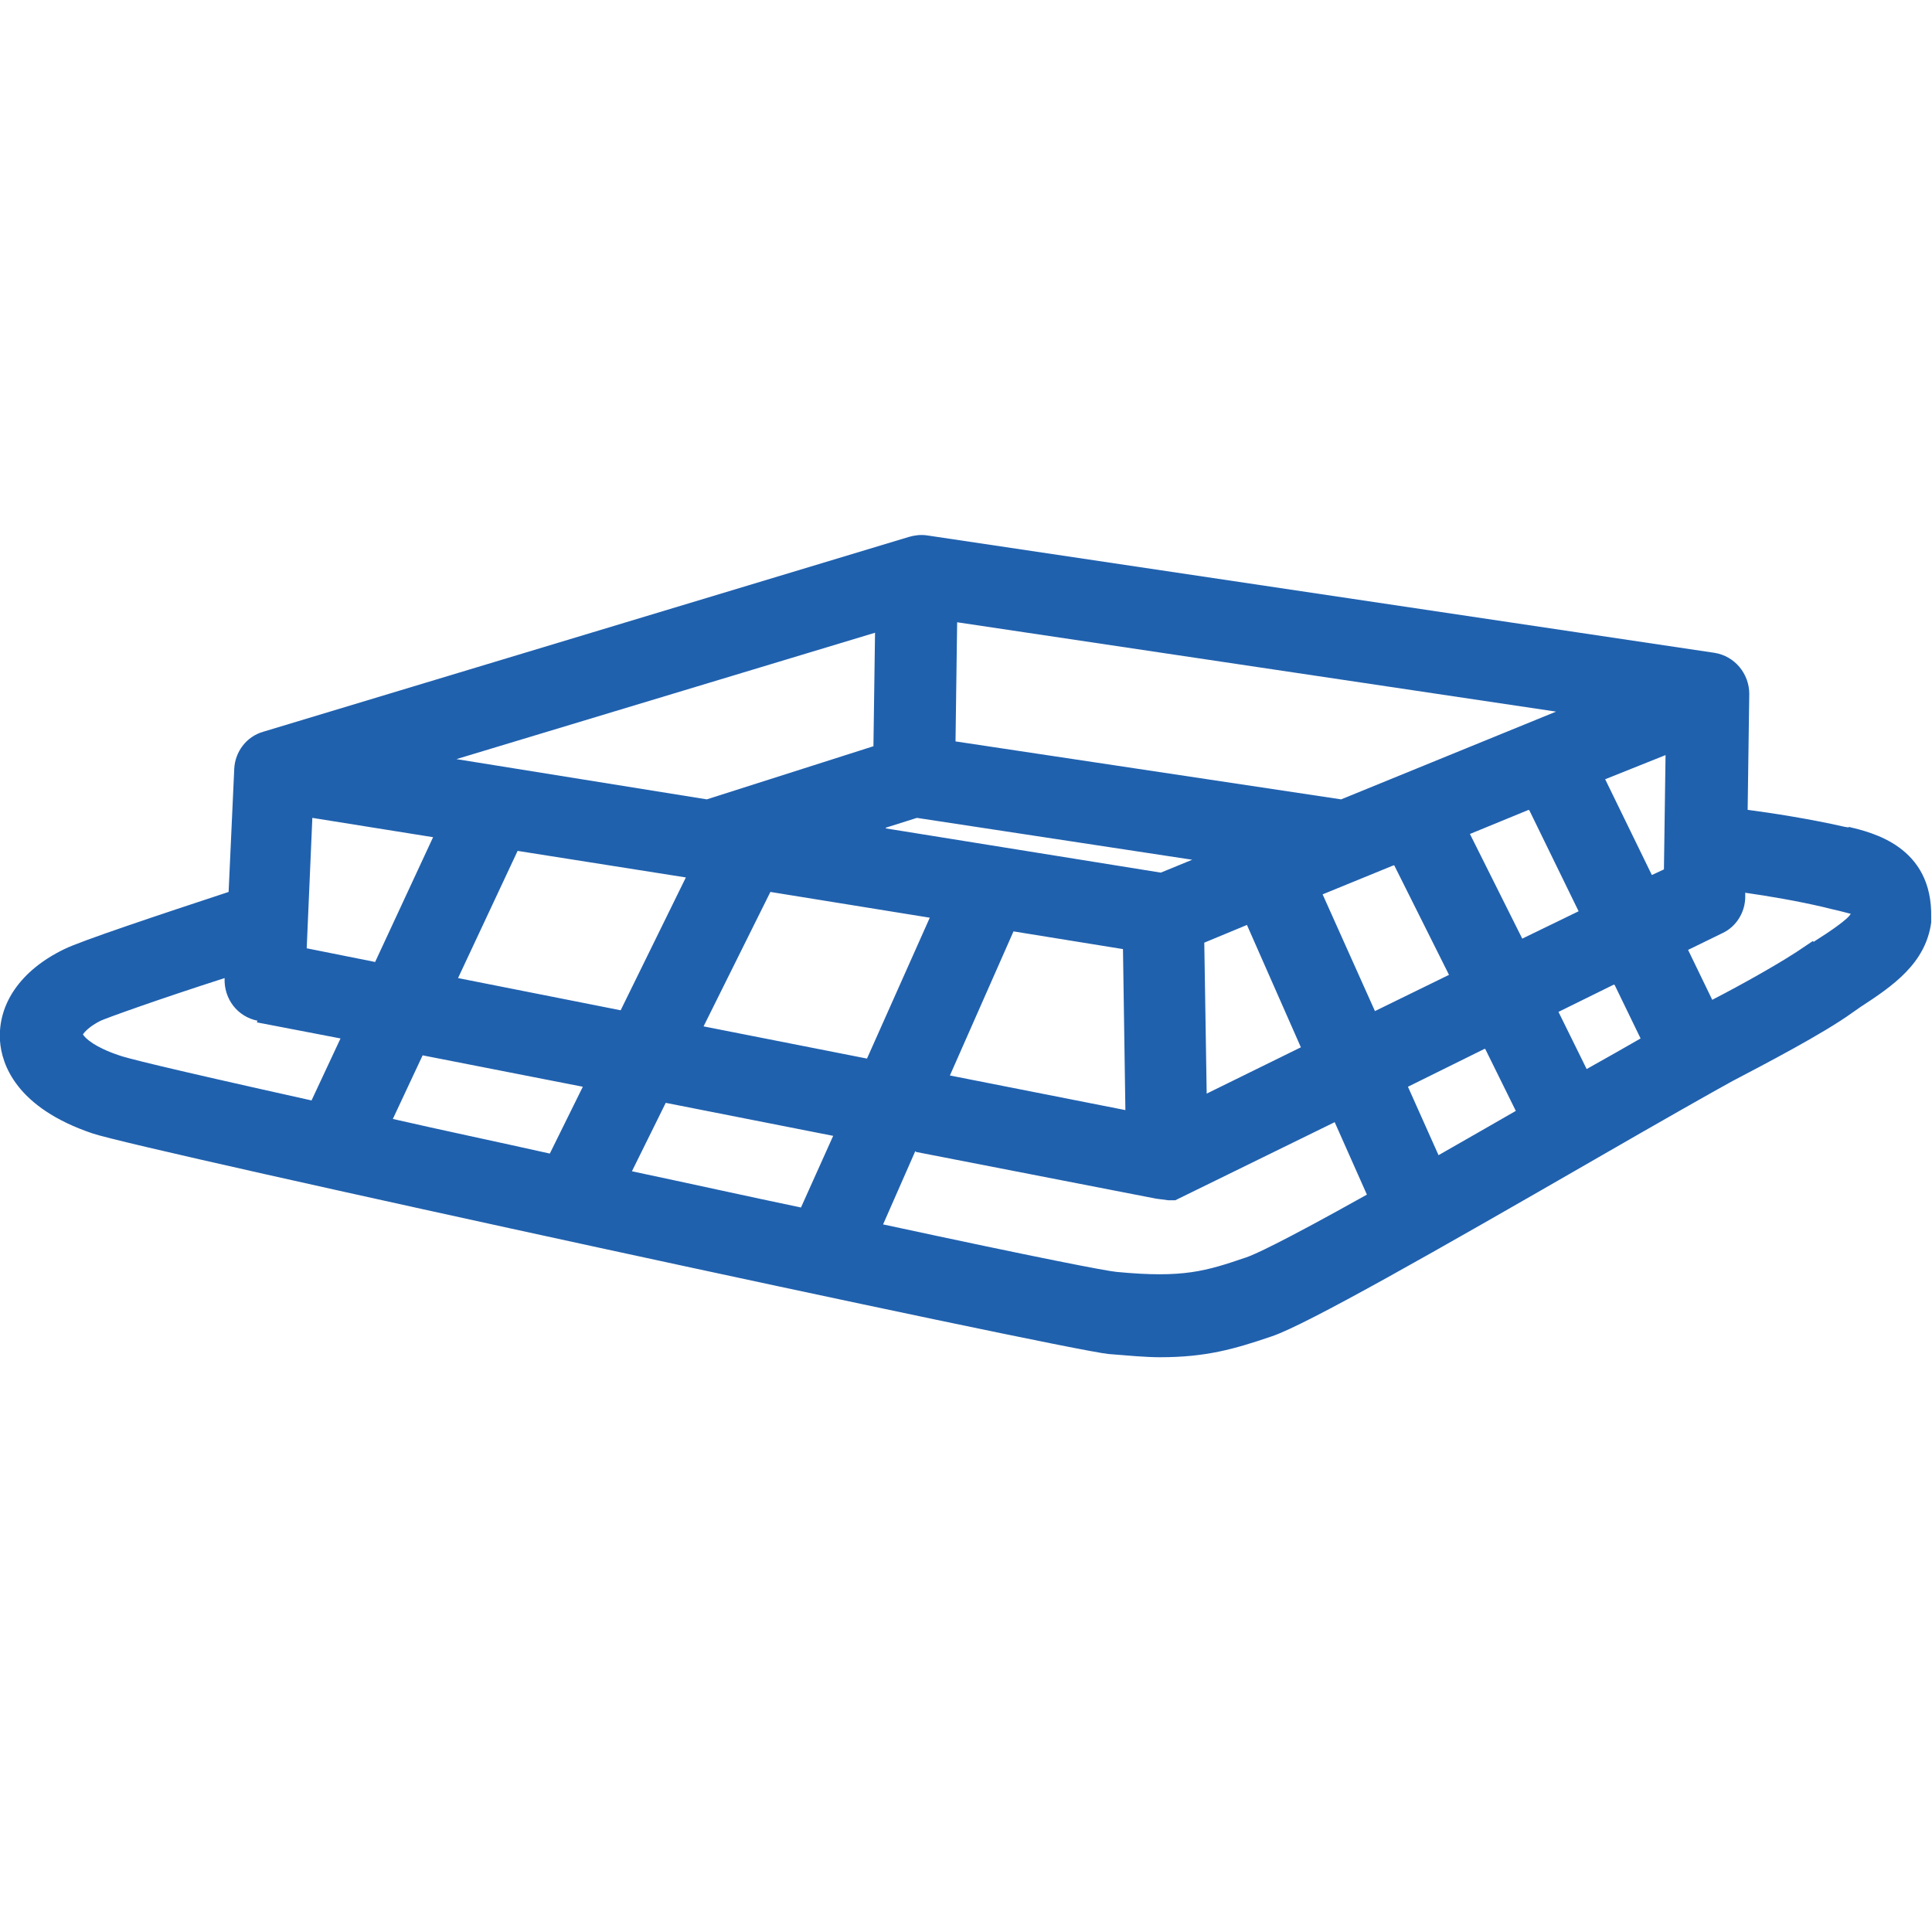 <?xml version="1.0" encoding="UTF-8"?><svg id="Icon" xmlns="http://www.w3.org/2000/svg" width="24" height="24" viewBox="0 0 24 24"><defs><style>.cls-1{fill:#2061ae;}</style></defs><path class="cls-1" d="M22.97,10.28h0s-.06-.01-.06-.01c-.44-.1-.9-.17-1.2-.21l.02-1.44c0-.25-.18-.47-.43-.51l-9.79-1.46c-.08-.01-.15,0-.22.02l-8.02,2.42c-.21.06-.35.25-.36.46l-.07,1.53c-.85.28-1.84.61-2.04.71C.26,12.05-.03,12.47,0,12.93c.02.29.2.83,1.15,1.15.58.2,12.03,2.68,12.62,2.74.25.02.46.04.64.04.57,0,.92-.1,1.39-.26.44-.15,2.02-1.05,4.05-2.22.78-.45,1.45-.83,1.67-.95.4-.21,1.13-.59,1.49-.85l.1-.07c.4-.26.81-.54.88-1.05v-.06c.02-.89-.74-1.06-1.03-1.13ZM22.52,11.69l-.09.06c-.27.19-.81.49-1.16.67l-.3-.62.43-.21c.17-.08.28-.26.28-.45v-.05c.28.04.64.1.98.18l.08.02c.18.04.23.06.25.06-.02.06-.27.23-.43.33l-.03.02ZM3.81,11.78l.07-1.62,1.5.24-.72,1.55-.85-.17ZM7.24,13.5l-.41.83c-.67-.15-1.34-.29-1.95-.43l.37-.79,1.99.39ZM20.69,9.38l-.02,1.42-.15.07-.58-1.19.75-.3ZM11.01,10.28l.38-.12,3.42.52-.39.16-3.42-.55ZM12.59,11.57l1.36.22.03,2-2.18-.43.79-1.79ZM14.99,13.59l-.03-1.88.53-.22.67,1.52-1.18.58ZM8.52,10.9l-.81,1.65-2.02-.4.74-1.58,2.09.33ZM11.55,11.4l-.78,1.75-2.03-.4.83-1.67,1.98.32ZM11.38,14.31l2.98.58.15.02h.09s1.98-.97,1.98-.97l.4.9c-1.09.61-1.41.75-1.5.78-.5.17-.78.26-1.61.18-.12-.01-.95-.17-2.9-.59l.4-.91ZM17.32,10.75l.68,1.36-.92.45-.65-1.45.88-.36ZM19,10.07l.61,1.25-.7.34-.65-1.3.73-.3ZM11.87,9.2l.02-1.47,7.44,1.11-2.67,1.09-4.79-.72ZM10.85,9.27l-2.07.66-3.11-.5,5.2-1.57-.02,1.42ZM10.35,14.11l-.4.89c-.67-.14-1.39-.3-2.1-.45l.42-.85,2.08.41ZM18.45,13.03l.38.77c-.31.18-.63.36-.96.55l-.38-.85.95-.47ZM20.06,12.24l.32.66c-.19.11-.42.24-.67.38l-.35-.71.69-.34ZM3.19,12.7l1.04.2-.36.77c-1.89-.42-2.31-.53-2.39-.56-.3-.1-.42-.21-.45-.26.02-.03.08-.1.22-.17.09-.04.7-.26,1.54-.53h0c-.01.26.16.48.41.53Z"/></svg>